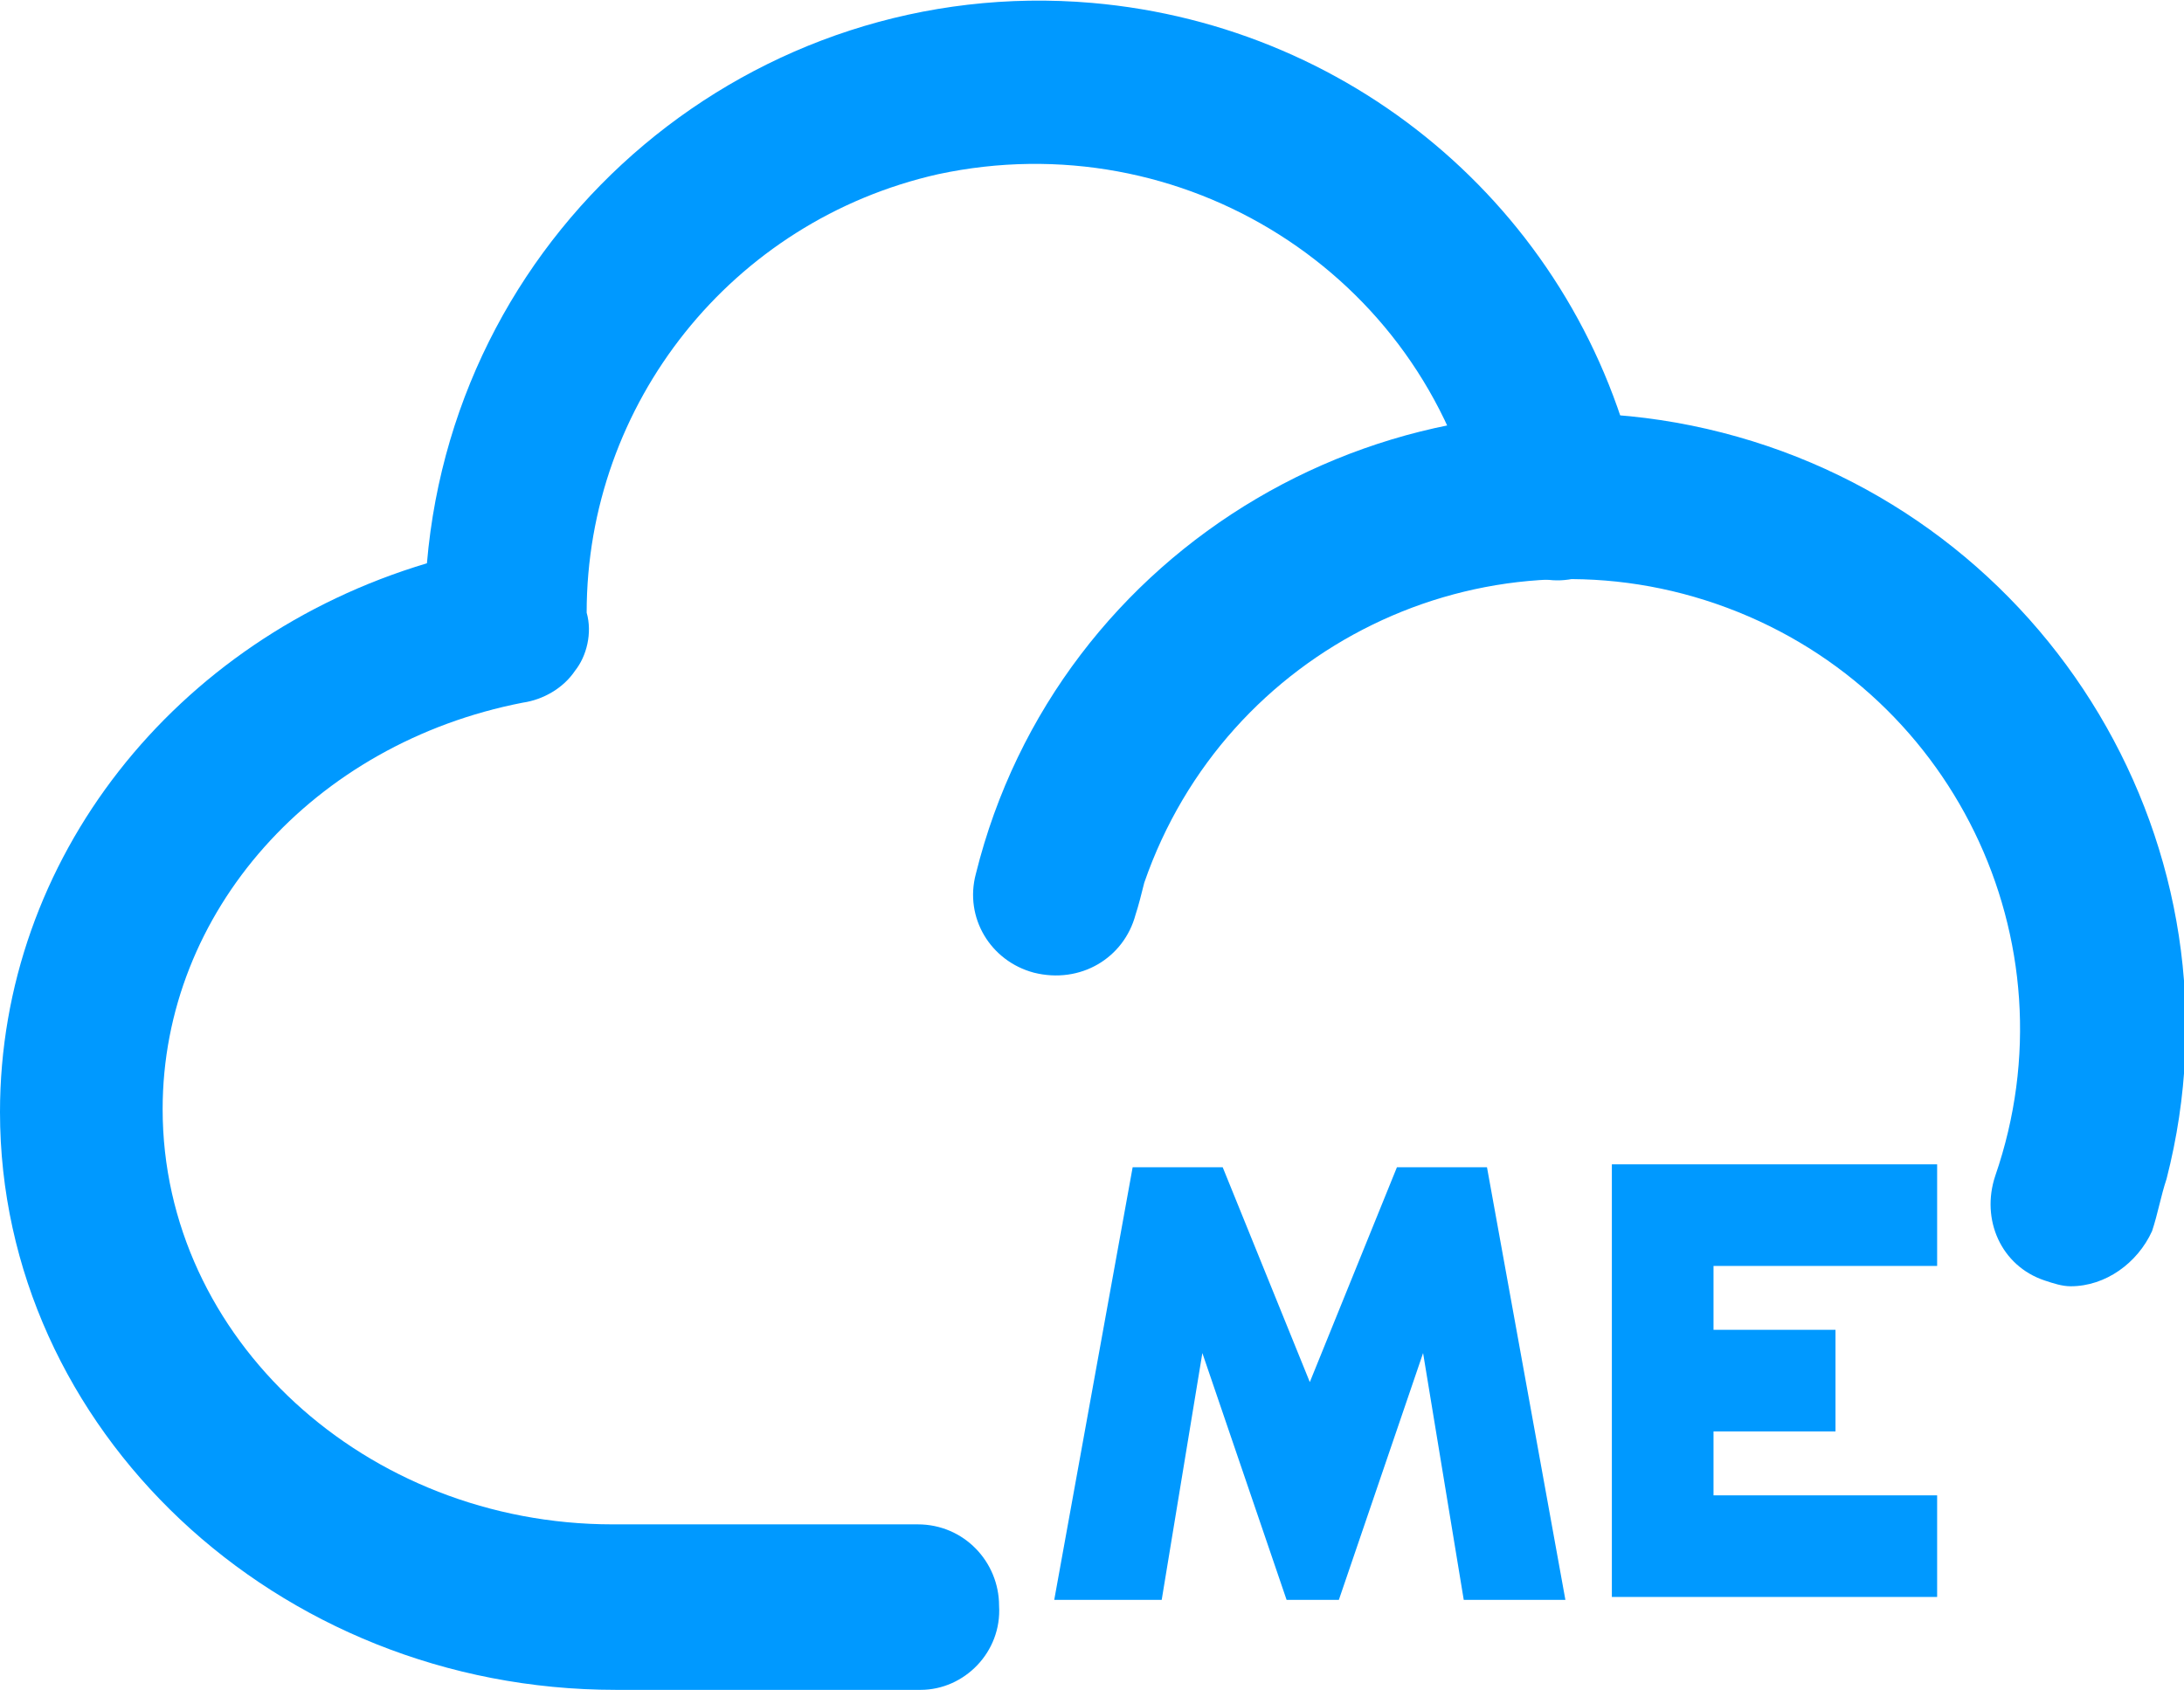 <?xml version="1.0" encoding="utf-8"?>
<!-- Generator: Adobe Illustrator 24.0.1, SVG Export Plug-In . SVG Version: 6.00 Build 0)  -->
<svg version="1.1" id="图层_1" xmlns="http://www.w3.org/2000/svg" xmlns:xlink="http://www.w3.org/1999/xlink" x="0px" y="0px"
	 viewBox="0 0 75.2 58.2" style="enable-background:new 0 0 75.2 58.2;" xml:space="preserve">
<style type="text/css">
	.st0{fill:#0099FF;}
</style>
<path id="路径_56" class="st0" d="M71.3,44.3c-0.3,0-0.6-0.1-0.9-0.2c-1.5-0.5-2.2-2.1-1.7-3.6c2.8-8.1-1.5-16.9-9.6-19.7
	s-16.9,1.5-19.7,9.6c-0.1,0.4-0.2,0.8-0.3,1.1c-0.4,1.5-1.9,2.4-3.5,2c-1.5-0.4-2.4-1.9-2-3.4C36.4,18.8,48,12,59.3,14.9
	s18.2,14.4,15.3,25.7c-0.2,0.6-0.3,1.2-0.5,1.8C73.6,43.5,72.5,44.3,71.3,44.3z"/>
<path id="路径_57" class="st0" d="M31.7,58.2H21.2C9.5,58.2,0,49.2,0,38.3c0-8.7,6-16.3,14.7-18.9C15.7,7.7,26-0.9,37.6,0.1
	c9.2,0.8,16.8,7.4,18.8,16.4c0.3,1.5-0.6,3-2.1,3.4c-1.5,0.4-3-0.6-3.4-2.1c0,0,0,0,0,0C49,9.4,40.7,4.2,32.3,6
	c-7.1,1.6-12.1,7.9-12.1,15.1c0.2,0.7,0,1.5-0.4,2c-0.4,0.6-1.1,1-1.8,1.1c-7.2,1.4-12.4,7.2-12.4,14c0,7.9,7,14.3,15.5,14.3h10.5
	c1.6,0,2.8,1.3,2.8,2.8C34.5,56.9,33.2,58.2,31.7,58.2L31.7,58.2L31.7,58.2z"/>
<path id="路径_58" class="st0" d="M53.9,55.1l-2.7-14.9h-3.1l-3,7.4l-3-7.4h-3.1l-2.7,14.9H40l1.4-8.5l2.9,8.5h1.8l2.9-8.5
	l1.4,8.5H53.9z M66.7,43.6v-3.5H55.5v14.9h11.2v-3.5H59v-2.2h4.2v-3.5H59v-2.2L66.7,43.6z"/>
</svg>
